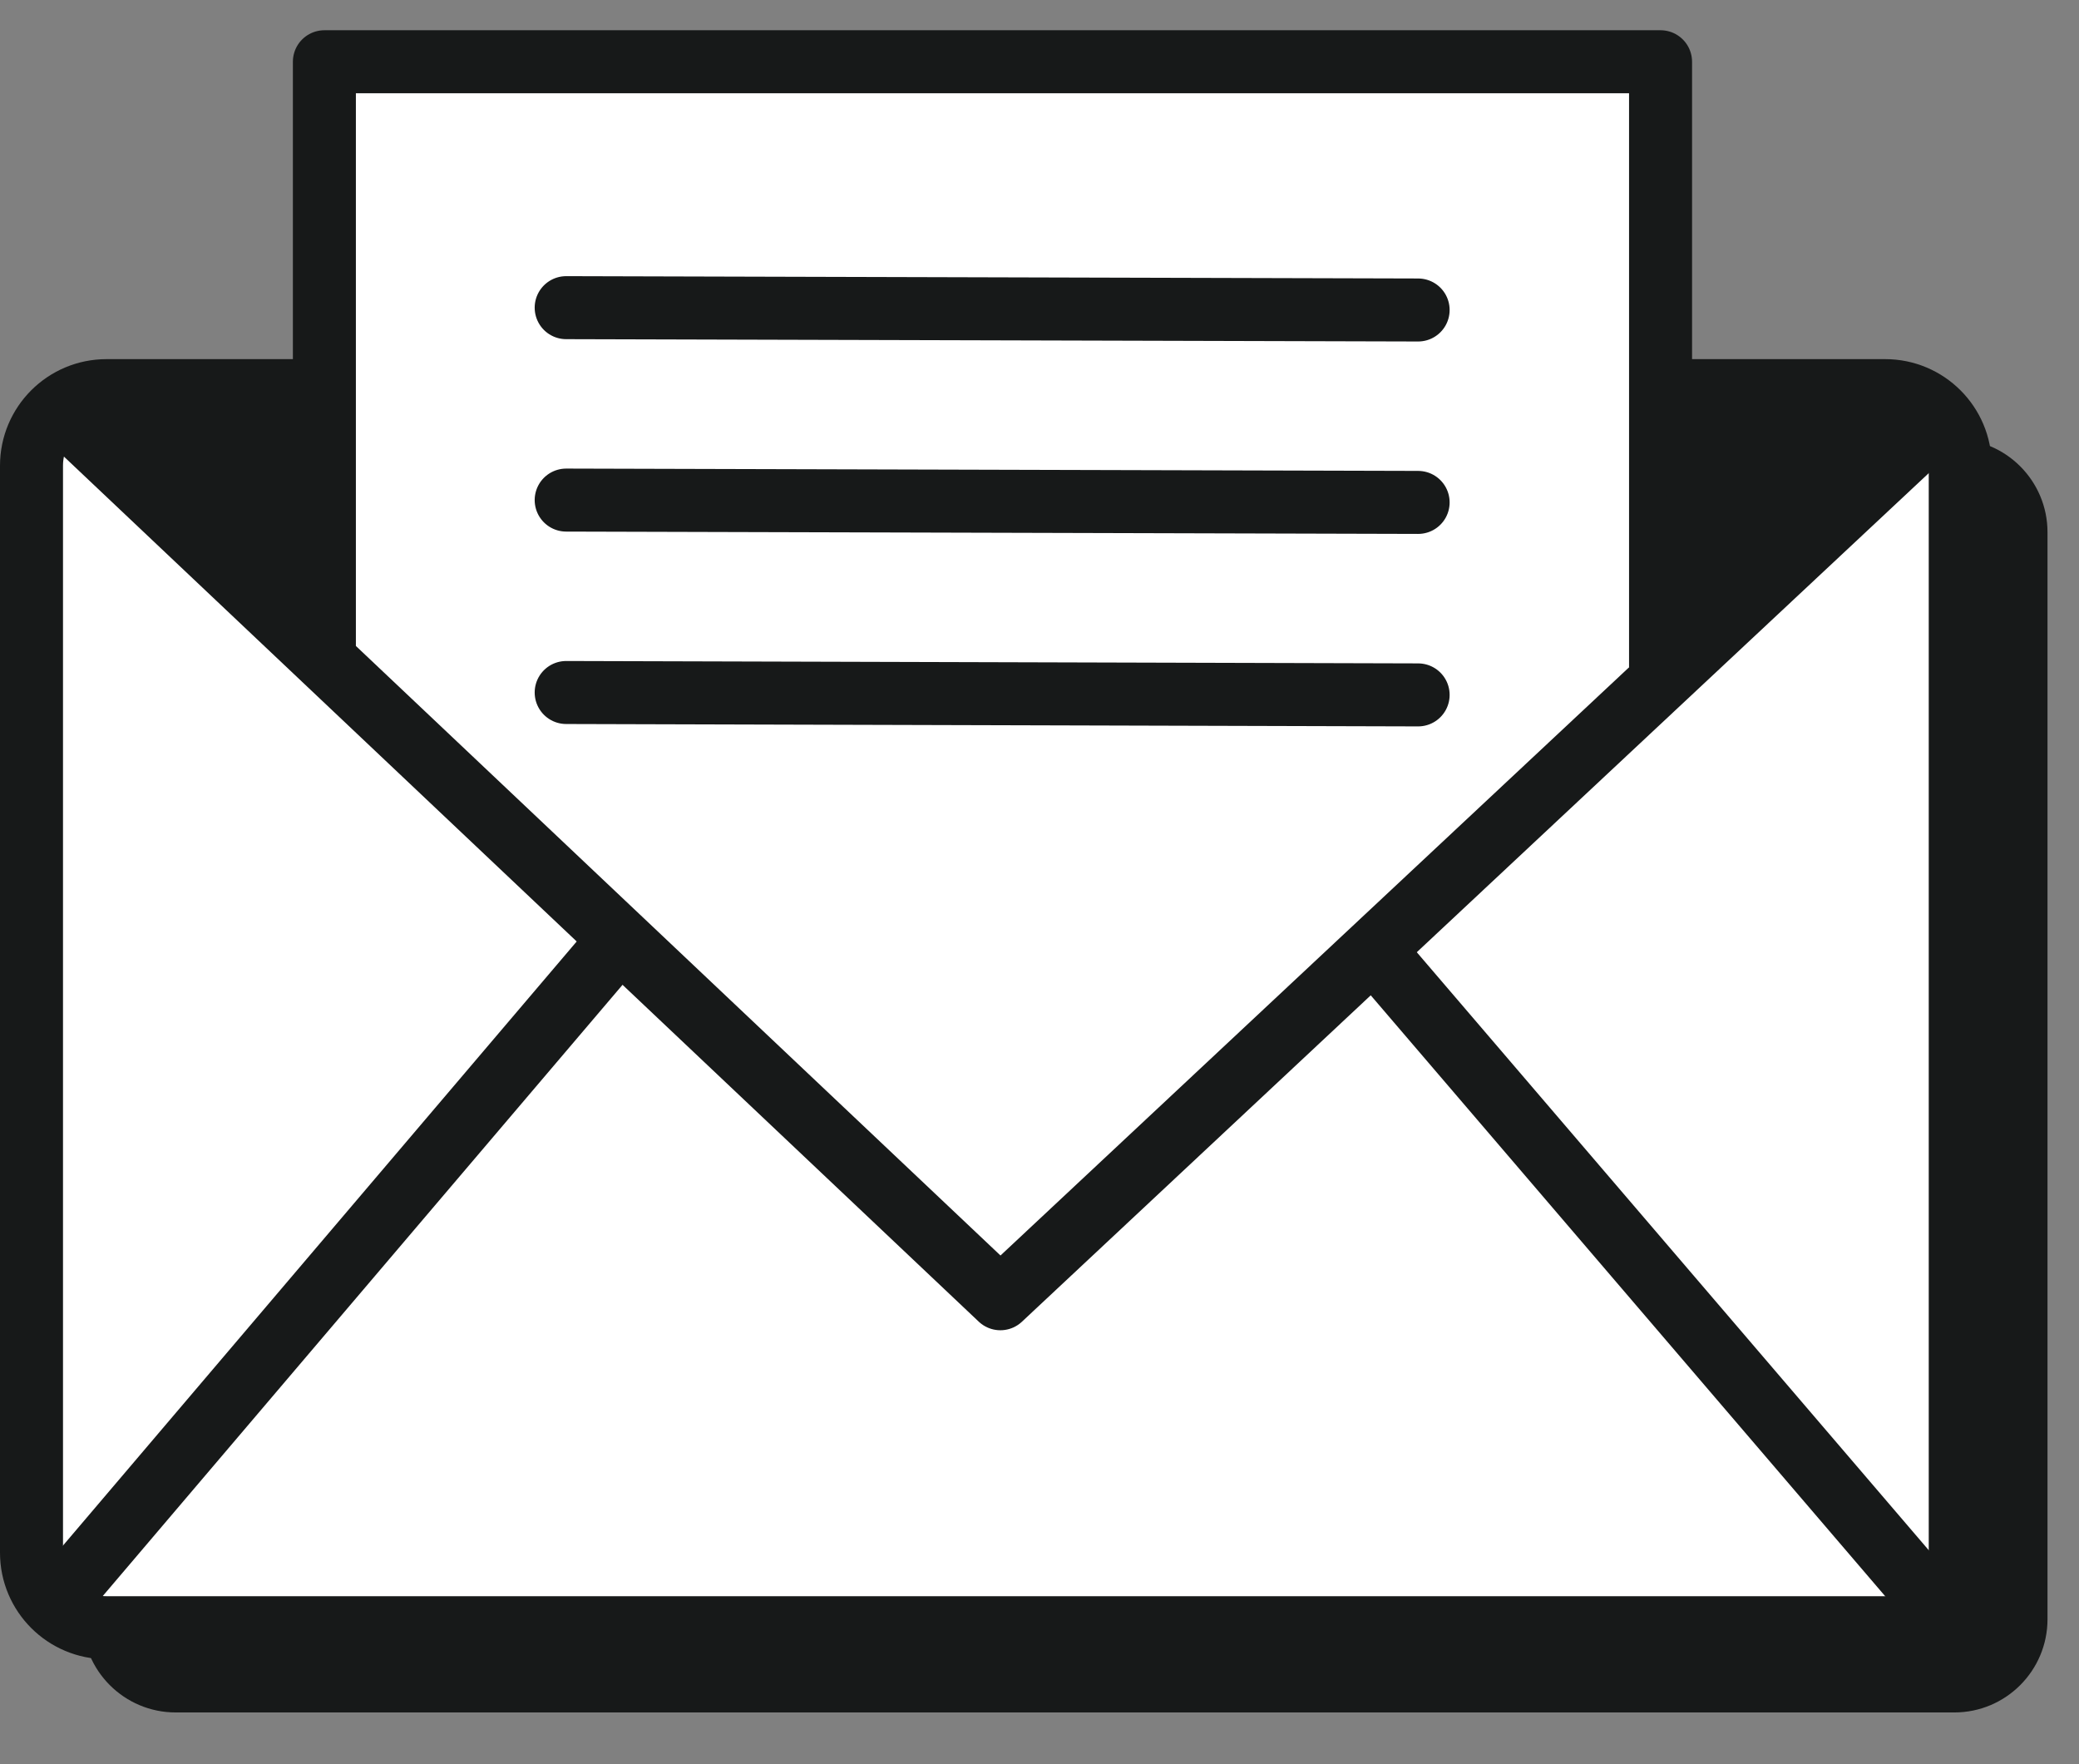 <svg width="33" height="28" viewBox="0 0 33 28" fill="none" xmlns="http://www.w3.org/2000/svg">
<rect x="0" y="0" width="33" height="28" fill="#808080" stroke="none"/>
<path d="M31.021 6.968H2.789C1.972 6.968 1.31 7.63 1.31 8.447V25.7C1.31 26.516 1.972 27.179 2.789 27.179H31.021C31.838 27.179 32.5 26.516 32.5 25.7V8.447C32.5 7.63 31.838 6.968 31.021 6.968Z" fill="#171919"/>
<path d="M29.924 6.2H1.691C1.033 6.2 0.5 6.733 0.5 7.391V24.644C0.5 25.301 1.033 25.834 1.691 25.834H29.924C30.581 25.834 31.115 25.301 31.115 24.644V7.391C31.115 6.733 30.581 6.2 29.924 6.2Z" fill="white" stroke="#171919" stroke-linecap="round" stroke-linejoin="round"/>
<path d="M30.793 6.7L15.879 20.613L1.108 6.629" fill="white"/>
<path d="M30.569 6.868L15.879 20.613L0.997 6.542" stroke="#171919" stroke-linecap="round" stroke-linejoin="round"/>
<path d="M5.149 10.23V0.98H26.358V10.6" fill="white"/>
<path d="M5.149 10.23V0.98H26.358V10.6" stroke="#171919" stroke-linecap="round" stroke-linejoin="round"/>
<path d="M1.066 25.224L9.662 15.117" stroke="#171919" stroke-linecap="round" stroke-linejoin="round"/>
<path d="M30.569 25.319L22.029 15.345" stroke="#171919" stroke-linecap="round" stroke-linejoin="round"/>
<path d="M8.987 10.991L22.51 11.029" stroke="#171919" stroke-linecap="round" stroke-linejoin="round"/>
<path d="M8.987 7.937L22.51 7.974" stroke="#171919" stroke-linecap="round" stroke-linejoin="round"/>
<path d="M8.987 4.883L22.51 4.92" stroke="#171919" stroke-linecap="round" stroke-linejoin="round"/>
<path d="M26.451 6.291L26.465 10.713L30.663 6.515L26.451 6.291Z" fill="#171919"/>
<path d="M1.053 6.487L5.013 10.251L5.027 6.291L1.053 6.487Z" fill="#171919"/>
</svg>
